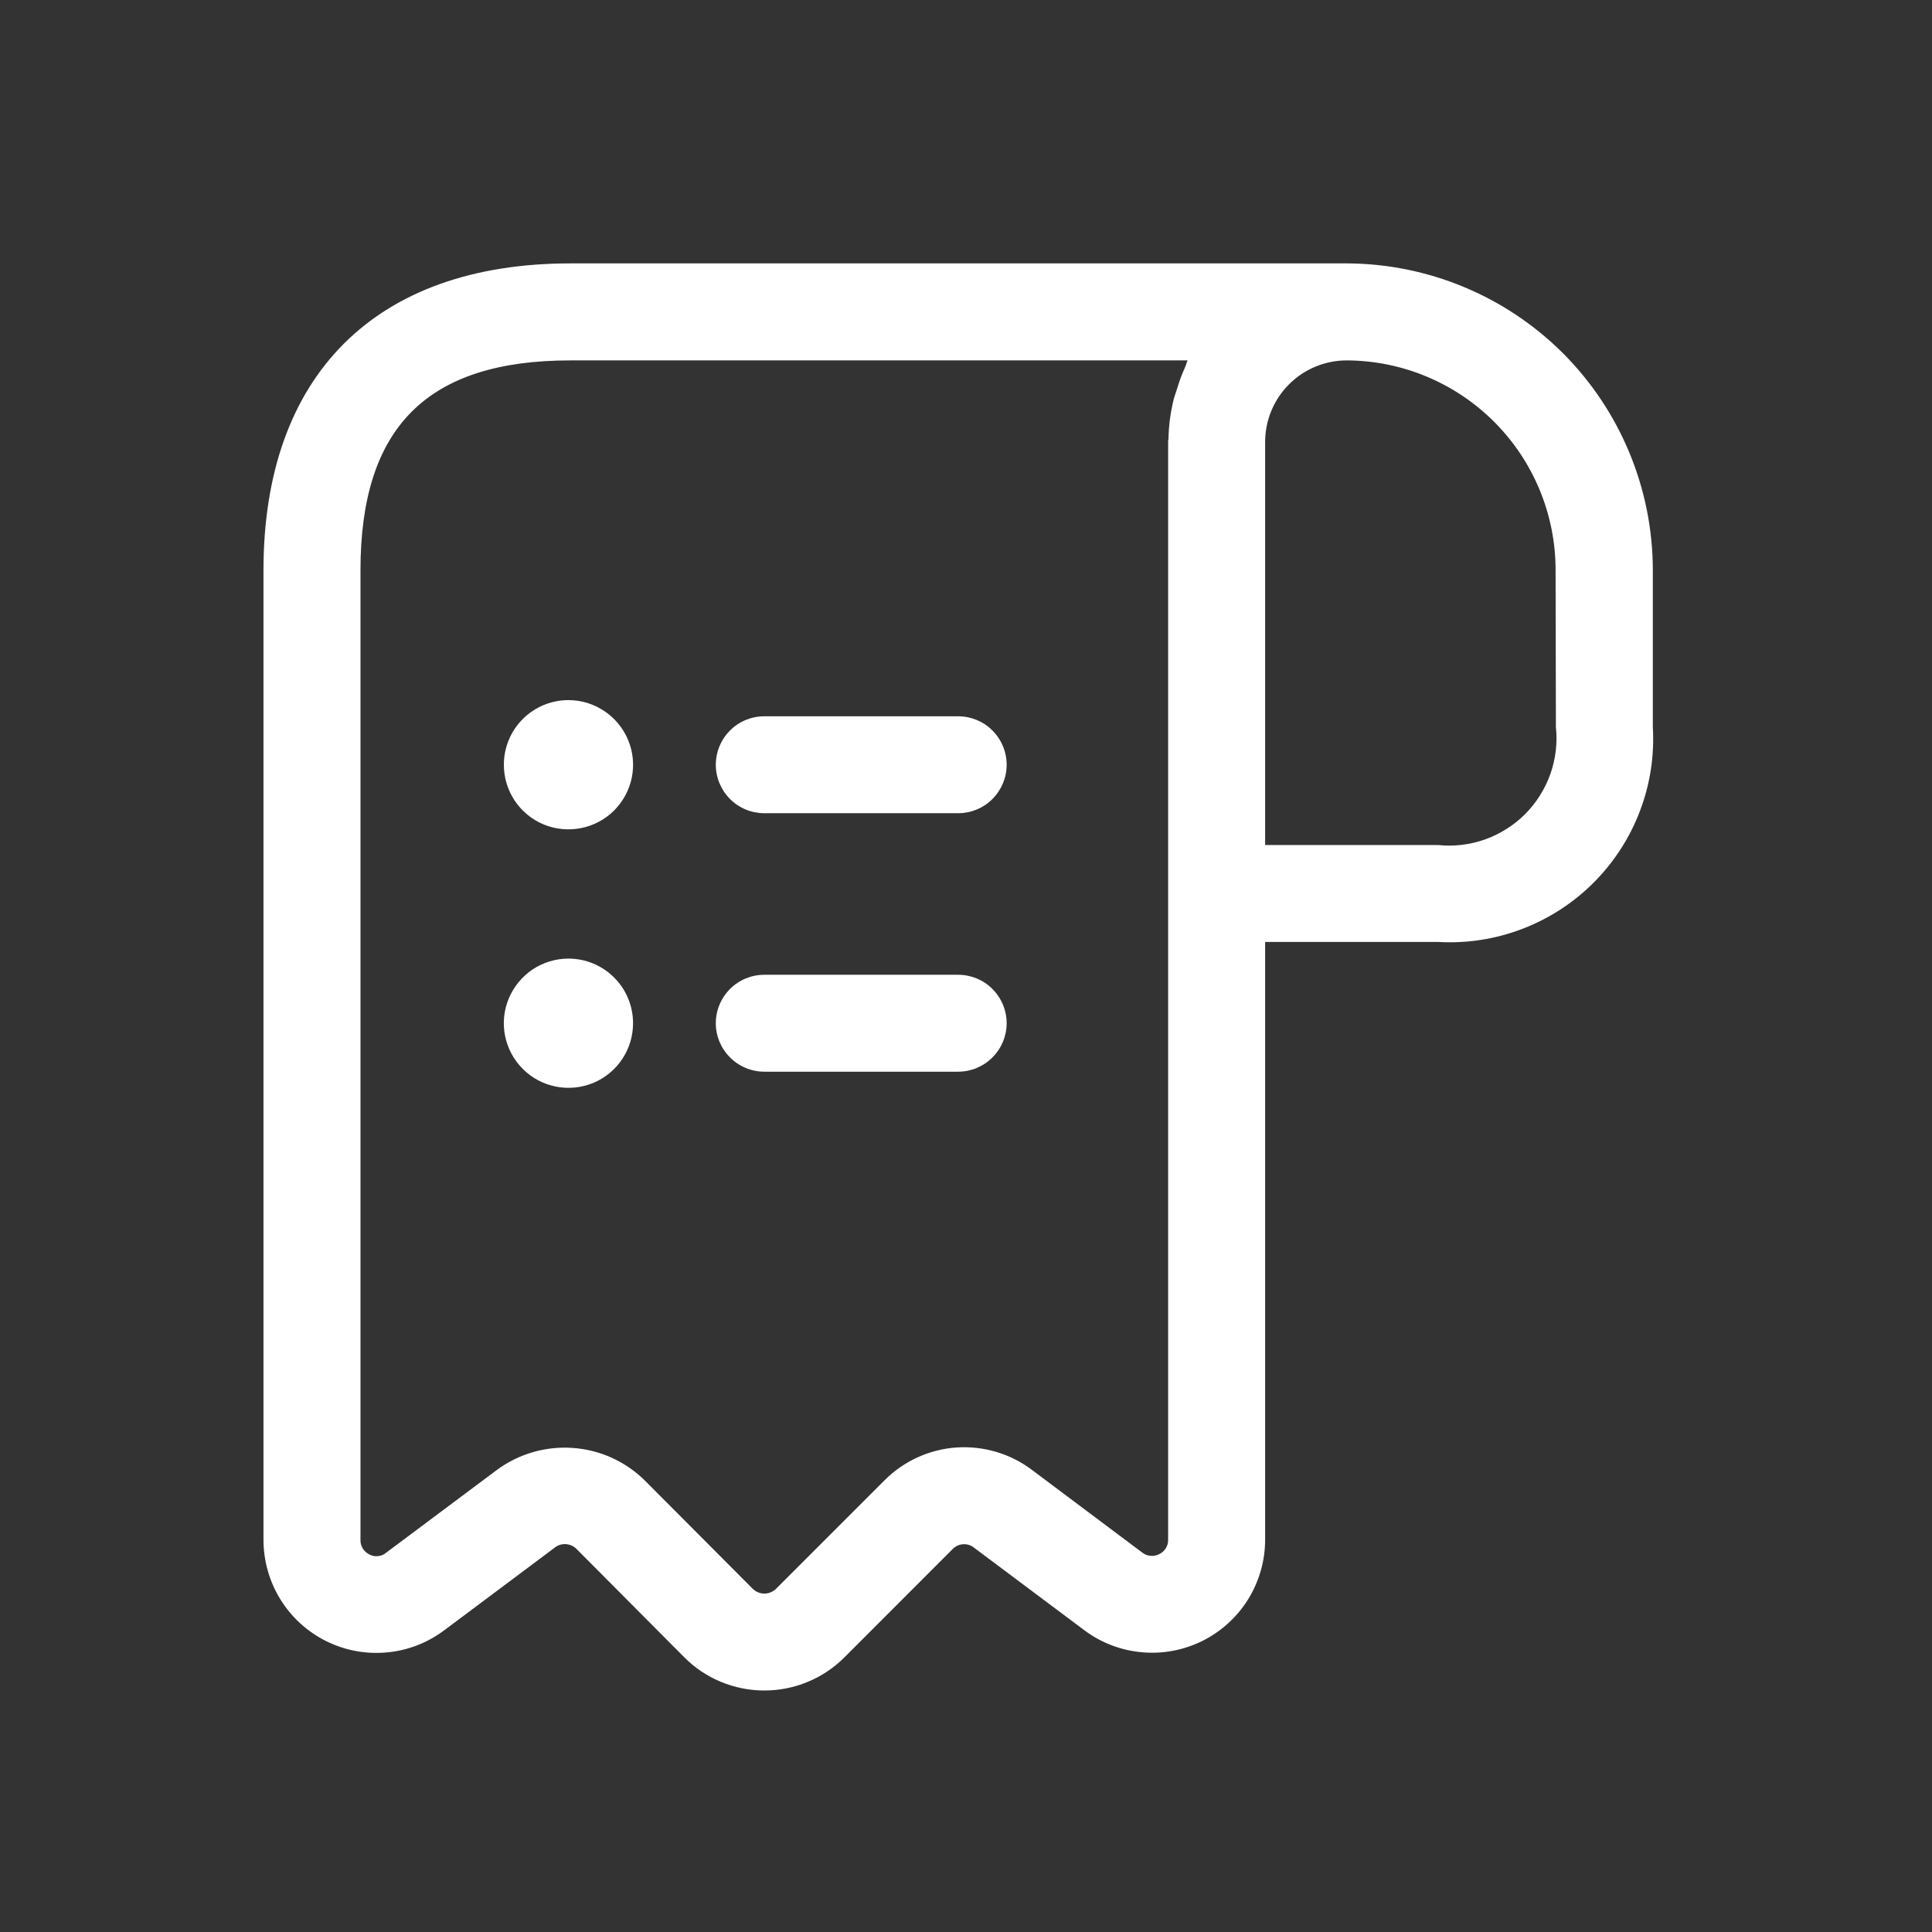 <svg width="24" height="24" viewBox="0 0 24 24" fill="none" xmlns="http://www.w3.org/2000/svg">
<rect x="0" y="0" width="24" height="24" fill="#333333" stroke="none"/>
<path d="M19.413 4.385C18.702 3.677 17.74 3.277 16.737 3.272H7.086C4.663 3.272 3.273 4.663 3.273 7.085V19.126C3.273 19.387 3.345 19.644 3.482 19.866C3.619 20.089 3.815 20.268 4.049 20.385C4.282 20.502 4.544 20.551 4.804 20.527C5.064 20.504 5.313 20.407 5.521 20.25L6.894 19.223C6.933 19.193 6.982 19.178 7.032 19.182C7.081 19.186 7.128 19.207 7.163 19.243L8.497 20.584C8.627 20.716 8.783 20.821 8.954 20.892C9.125 20.963 9.309 21 9.495 21C9.679 21 9.863 20.964 10.033 20.893C10.204 20.823 10.359 20.719 10.49 20.588L11.838 19.239C11.872 19.206 11.917 19.186 11.964 19.183C12.012 19.18 12.059 19.194 12.096 19.223L13.468 20.25C13.677 20.407 13.925 20.502 14.185 20.525C14.444 20.549 14.706 20.499 14.939 20.383C15.172 20.266 15.369 20.087 15.506 19.865C15.643 19.643 15.716 19.387 15.716 19.126V11.701H17.863C18.219 11.722 18.575 11.667 18.908 11.54C19.241 11.413 19.544 11.217 19.796 10.965C20.048 10.713 20.244 10.411 20.371 10.077C20.498 9.744 20.553 9.388 20.532 9.032V7.085C20.532 6.073 20.129 5.101 19.413 4.385ZM14.721 4.563C14.683 4.647 14.65 4.734 14.624 4.823C14.605 4.884 14.582 4.942 14.569 5.006C14.536 5.151 14.518 5.299 14.515 5.448C14.515 5.459 14.511 5.47 14.511 5.48V19.126C14.512 19.164 14.502 19.201 14.483 19.232C14.463 19.264 14.434 19.29 14.401 19.306C14.367 19.323 14.33 19.331 14.292 19.327C14.255 19.324 14.219 19.31 14.19 19.287L12.825 18.264C12.556 18.059 12.222 17.959 11.884 17.981C11.546 18.004 11.229 18.148 10.989 18.388L9.641 19.736C9.622 19.755 9.599 19.77 9.574 19.78C9.55 19.791 9.523 19.796 9.496 19.796H9.495C9.468 19.796 9.441 19.791 9.416 19.78C9.392 19.77 9.369 19.755 9.35 19.736L8.016 18.397C7.776 18.157 7.457 18.011 7.118 17.987C6.779 17.962 6.442 18.06 6.17 18.262L4.796 19.289C4.768 19.313 4.732 19.327 4.695 19.331C4.658 19.335 4.621 19.328 4.588 19.31C4.554 19.293 4.525 19.267 4.506 19.235C4.486 19.202 4.476 19.164 4.478 19.126V7.085C4.478 5.306 5.307 4.477 7.086 4.477H14.753C14.739 4.504 14.734 4.535 14.721 4.563ZM19.328 9.032C19.349 9.229 19.325 9.429 19.259 9.616C19.192 9.803 19.085 9.973 18.945 10.114C18.804 10.254 18.634 10.361 18.447 10.428C18.26 10.494 18.06 10.518 17.863 10.497H15.716V5.487C15.717 5.219 15.824 4.963 16.013 4.774C16.203 4.584 16.459 4.478 16.727 4.477C17.417 4.479 18.078 4.755 18.565 5.244C19.052 5.733 19.325 6.395 19.324 7.085L19.328 9.032ZM8.892 12.711C8.892 12.551 8.956 12.398 9.069 12.285C9.182 12.172 9.335 12.109 9.495 12.109H11.903C12.062 12.109 12.216 12.172 12.328 12.285C12.441 12.398 12.505 12.551 12.505 12.711C12.505 12.87 12.441 13.024 12.328 13.136C12.216 13.249 12.062 13.313 11.903 13.313H9.495C9.335 13.313 9.182 13.249 9.069 13.136C8.956 13.024 8.892 12.87 8.892 12.711ZM8.892 9.5C8.892 9.34 8.956 9.187 9.069 9.074C9.182 8.961 9.335 8.898 9.495 8.898H11.903C12.062 8.898 12.216 8.961 12.328 9.074C12.441 9.187 12.505 9.34 12.505 9.5C12.505 9.66 12.441 9.813 12.328 9.926C12.216 10.039 12.062 10.102 11.903 10.102H9.495C9.335 10.102 9.182 10.039 9.069 9.926C8.956 9.813 8.892 9.66 8.892 9.5ZM7.061 8.697C7.22 8.697 7.375 8.744 7.507 8.833C7.639 8.921 7.742 9.046 7.803 9.193C7.864 9.339 7.88 9.501 7.849 9.657C7.818 9.812 7.741 9.955 7.629 10.068C7.517 10.18 7.374 10.256 7.218 10.287C7.062 10.318 6.901 10.302 6.754 10.242C6.608 10.181 6.482 10.078 6.394 9.946C6.306 9.814 6.259 9.659 6.259 9.5C6.259 9.287 6.343 9.083 6.494 8.932C6.644 8.782 6.849 8.697 7.061 8.697ZM7.864 12.711C7.864 12.87 7.817 13.025 7.729 13.157C7.641 13.289 7.515 13.392 7.369 13.453C7.222 13.513 7.061 13.529 6.905 13.498C6.749 13.467 6.606 13.391 6.494 13.278C6.382 13.166 6.305 13.023 6.274 12.867C6.243 12.712 6.259 12.55 6.32 12.404C6.381 12.257 6.484 12.132 6.616 12.043C6.748 11.955 6.903 11.908 7.061 11.908C7.274 11.908 7.479 11.993 7.629 12.143C7.78 12.294 7.864 12.498 7.864 12.711Z" fill="white"/>
</svg>
